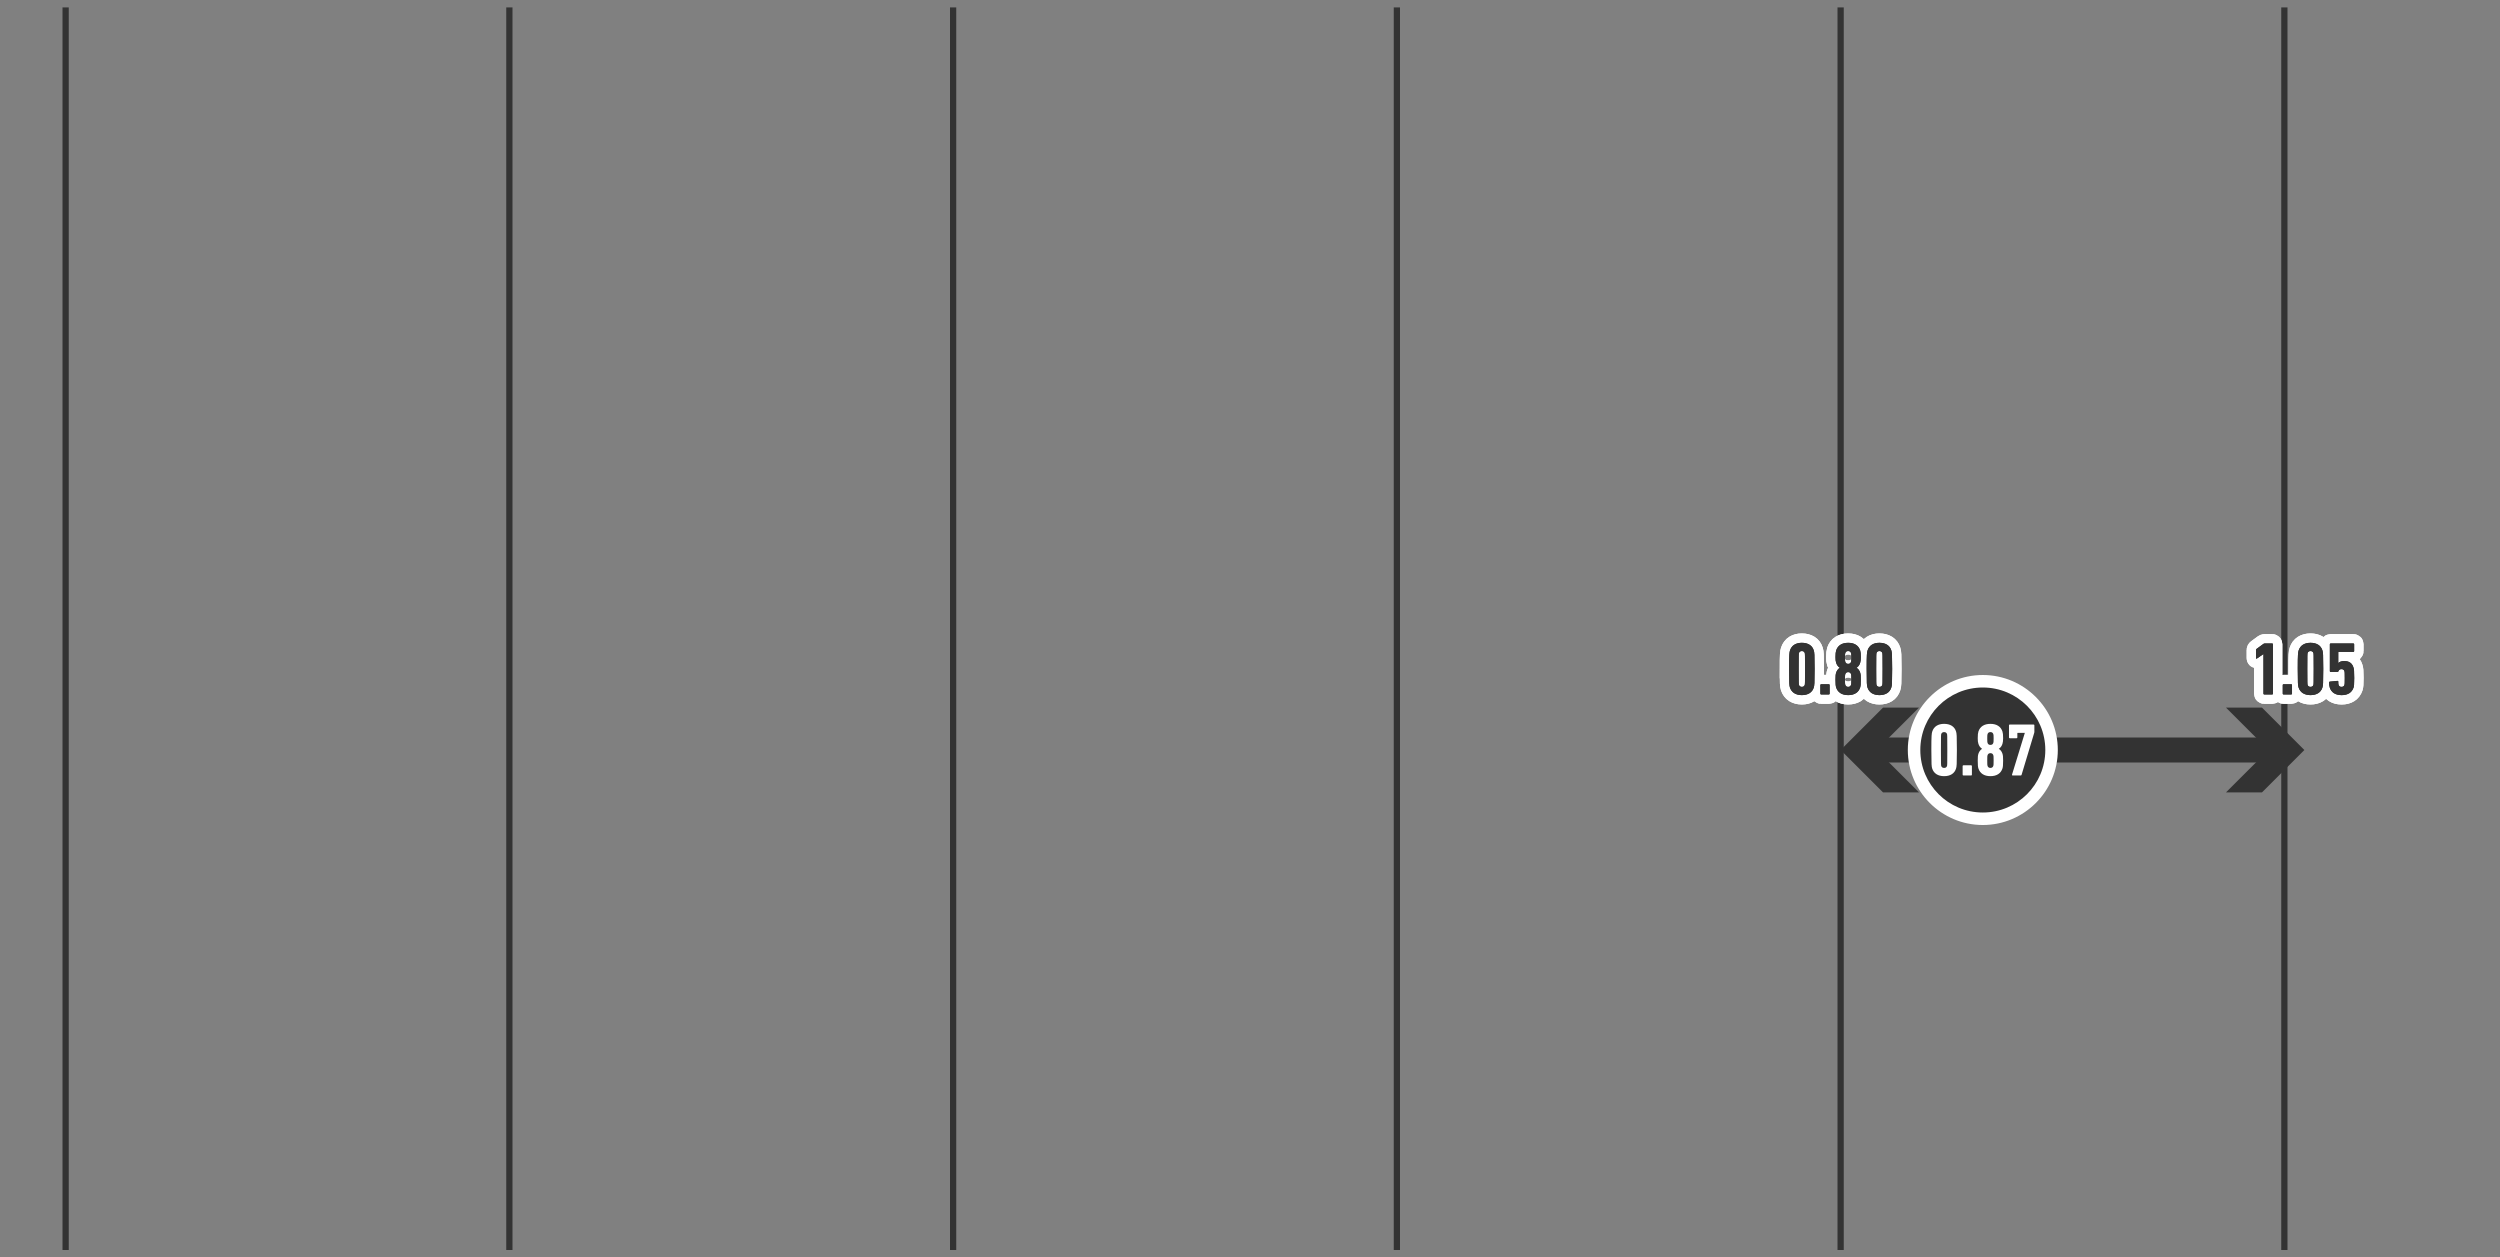 <?xml version="1.0" encoding="UTF-8"?><svg id="_レイヤー_2" xmlns="http://www.w3.org/2000/svg" xmlns:xlink="http://www.w3.org/1999/xlink" viewBox="0 0 400 201.186"><rect x="0" y="0" width="400" height="201.186" fill="#808080" stroke="none"/><defs><style>.cls-1{clip-path:url(#clippath);}.cls-2,.cls-3,.cls-4,.cls-5{fill:none;}.cls-2,.cls-6,.cls-7,.cls-8{stroke-width:0px;}.cls-3{stroke-width:4px;}.cls-3,.cls-4{stroke:#333;stroke-miterlimit:10;}.cls-5{stroke:#fff;stroke-width:3px;}.cls-6{fill:#353535;}.cls-7{fill:#333;}.cls-8{fill:#fff;}</style><clipPath id="clippath"><rect class="cls-2" width="400" height="200"/></clipPath></defs><g id="_特集"><g class="cls-1"><line class="cls-4" x1="10.5" y1="1.186" x2="10.5" y2="201.106"/><line class="cls-4" x1="81.5" y1="1.186" x2="81.5" y2="201.106"/><line class="cls-4" x1="152.5" y1="1.186" x2="152.5" y2="201.106"/><line class="cls-4" x1="223.5" y1="1.186" x2="223.5" y2="201.106"/><line class="cls-4" x1="294.5" y1="1.186" x2="294.5" y2="201.106"/><line class="cls-4" x1="365.5" y1="1.186" x2="365.5" y2="201.106"/></g><line class="cls-3" x1="299.072" y1="120.001" x2="364.127" y2="120.001"/><polygon class="cls-7" points="307.039 126.782 300.254 120.001 307.039 113.219 301.281 113.219 294.5 120.001 301.281 126.782 307.039 126.782"/><polygon class="cls-7" points="356.16 126.782 362.945 120.001 356.16 113.219 361.918 113.219 368.699 120.001 361.918 126.782 356.16 126.782"/><circle class="cls-7" cx="317.25" cy="120.001" r="11"/><path class="cls-8" d="m317.25,110.001c5.523,0,10,4.477,10,10s-4.477,10-10,10-10-4.477-10-10,4.477-10,10-10m0-2c-6.617,0-12,5.383-12,12s5.383,12,12,12,12-5.383,12-12-5.383-12-12-12h0Z"/><path class="cls-8" d="m309.016,120.001c0-2.339.049-2.663.146-2.962.255-.792.924-1.223,1.897-1.223.974,0,1.666.42,1.909,1.223.098.3.134.624.134,2.962s-.036,2.662-.134,2.962c-.243.804-.935,1.223-1.909,1.223-.973,0-1.653-.432-1.909-1.223-.098-.3-.134-.624-.134-2.962Zm2.043,2.866c.256,0,.401-.12.462-.312.037-.12.049-.264.049-2.554s-.012-2.435-.049-2.555c-.06-.192-.219-.312-.462-.312s-.401.12-.462.312c-.036.12-.049.264-.049,2.555s.013,2.435.049,2.554c.06.192.219.312.462.312Z"/><path class="cls-8" d="m314.021,122.567c0-.072.049-.12.122-.12h1.24c.073,0,.122.048.122.12v1.391c0,.072-.049.12-.122.12h-1.24c-.073,0-.122-.048-.122-.12v-1.391Z"/><path class="cls-8" d="m316.439,121.704c0-.612.023-.852.109-1.115.109-.336.315-.6.571-.768v-.024c-.268-.168-.462-.444-.571-.779-.086-.24-.109-.492-.109-.911,0-.552.036-.828.109-1.067.255-.78.912-1.223,1.921-1.223,1.01,0,1.666.444,1.922,1.223.073.24.109.516.109,1.067,0,.42-.036.672-.109.911-.109.336-.292.612-.571.779v.024c.268.168.462.432.571.768.085.264.109.504.109,1.115,0,.756-.036,1.02-.109,1.259-.256.779-.912,1.223-1.922,1.223-1.009,0-1.666-.444-1.921-1.223-.073-.24-.109-.504-.109-1.259Zm2.492-2.842c.037-.108.049-.252.049-.708,0-.456-.012-.588-.049-.696-.072-.216-.219-.324-.462-.324s-.389.108-.462.324c-.036.108-.049.24-.049.696,0,.456.013.6.049.708.073.216.219.324.462.324s.39-.108.462-.324Zm-.462,4.006c.243,0,.39-.12.462-.324.037-.108.049-.216.049-.864s-.012-.744-.049-.852c-.072-.204-.219-.324-.462-.324s-.389.12-.462.324c-.036.108-.049.204-.049.852s.013.756.049.864c.073.204.219.324.462.324Z"/><path class="cls-8" d="m323.967,117.278v-.024h-1.118c-.049,0-.073.024-.073.072v.672c0,.072-.049.12-.122.12h-1.094c-.073,0-.122-.048-.122-.12v-1.955c0-.072.049-.12.122-.12h3.818c.073,0,.121.048.121.12v1.08c0,.048-.012.096-.024.132l-2.019,6.704c-.024.084-.06.12-.158.12h-1.289c-.072,0-.109-.048-.085-.144l2.043-6.656Z"/><path class="cls-6" d="m286.253,107.034c0-2.339.049-2.663.146-2.962.255-.792.924-1.223,1.897-1.223.974,0,1.666.42,1.909,1.223.098.3.134.624.134,2.962s-.036,2.662-.134,2.962c-.243.804-.935,1.223-1.909,1.223-.973,0-1.653-.432-1.909-1.223-.098-.3-.134-.624-.134-2.962Zm2.043,2.866c.256,0,.401-.12.462-.312.037-.12.049-.264.049-2.554s-.012-2.435-.049-2.555c-.06-.192-.219-.312-.462-.312s-.401.12-.462.312c-.036.12-.049.264-.049,2.555s.013,2.435.049,2.554c.06.192.219.312.462.312Z"/><path class="cls-6" d="m291.258,109.6c0-.072.049-.12.122-.12h1.24c.073,0,.122.048.122.12v1.391c0,.072-.049.12-.122.12h-1.24c-.073,0-.122-.048-.122-.12v-1.391Z"/><path class="cls-6" d="m293.676,108.737c0-.612.023-.852.109-1.115.109-.336.315-.6.571-.768v-.024c-.268-.168-.462-.444-.571-.779-.086-.24-.109-.492-.109-.911,0-.552.036-.828.109-1.067.255-.78.912-1.223,1.921-1.223,1.01,0,1.666.444,1.922,1.223.073.24.109.516.109,1.067,0,.42-.036.672-.109.911-.109.336-.292.612-.571.779v.024c.268.168.462.432.571.768.085.264.109.504.109,1.115,0,.756-.036,1.02-.109,1.259-.256.779-.912,1.223-1.922,1.223-1.009,0-1.666-.444-1.921-1.223-.073-.24-.109-.504-.109-1.259Zm2.492-2.842c.037-.108.049-.252.049-.708,0-.456-.012-.588-.049-.696-.072-.216-.219-.324-.462-.324s-.389.108-.462.324c-.036.108-.049.24-.049.696,0,.456.013.6.049.708.073.216.219.324.462.324s.39-.108.462-.324Zm-.462,4.006c.243,0,.39-.12.462-.324.037-.108.049-.216.049-.864s-.012-.744-.049-.852c-.072-.204-.219-.324-.462-.324s-.389.12-.462.324c-.036.108-.049.204-.049.852s.013.756.049.864c.073.204.219.324.462.324Z"/><path class="cls-6" d="m298.662,107.034c0-2.339.049-2.663.146-2.962.255-.792.924-1.223,1.897-1.223s1.666.42,1.909,1.223c.098.3.134.624.134,2.962s-.036,2.662-.134,2.962c-.243.804-.936,1.223-1.909,1.223s-1.653-.432-1.909-1.223c-.098-.3-.134-.624-.134-2.962Zm2.043,2.866c.256,0,.401-.12.462-.312.037-.12.049-.264.049-2.554s-.012-2.435-.049-2.555c-.06-.192-.219-.312-.462-.312s-.401.12-.462.312c-.036.12-.049.264-.049,2.555s.013,2.435.049,2.554c.06.192.219.312.462.312Z"/><path class="cls-5" d="m286.253,107.034c0-2.339.049-2.663.146-2.962.255-.792.924-1.223,1.897-1.223.974,0,1.666.42,1.909,1.223.098.3.134.624.134,2.962s-.036,2.662-.134,2.962c-.243.804-.935,1.223-1.909,1.223-.973,0-1.653-.432-1.909-1.223-.098-.3-.134-.624-.134-2.962Zm2.043,2.866c.256,0,.401-.12.462-.312.037-.12.049-.264.049-2.554s-.012-2.435-.049-2.555c-.06-.192-.219-.312-.462-.312s-.401.12-.462.312c-.036.12-.049.264-.049,2.555s.013,2.435.049,2.554c.06.192.219.312.462.312Z"/><path class="cls-5" d="m286.253,107.034c0-2.339.049-2.663.146-2.962.255-.792.924-1.223,1.897-1.223.974,0,1.666.42,1.909,1.223.098.3.134.624.134,2.962s-.036,2.662-.134,2.962c-.243.804-.935,1.223-1.909,1.223-.973,0-1.653-.432-1.909-1.223-.098-.3-.134-.624-.134-2.962Zm2.043,2.866c.256,0,.401-.12.462-.312.037-.12.049-.264.049-2.554s-.012-2.435-.049-2.555c-.06-.192-.219-.312-.462-.312s-.401.12-.462.312c-.036.12-.049.264-.049,2.555s.013,2.435.049,2.554c.06.192.219.312.462.312Z"/><path class="cls-5" d="m291.258,109.6c0-.072.049-.12.122-.12h1.24c.073,0,.122.048.122.12v1.391c0,.072-.049.12-.122.12h-1.24c-.073,0-.122-.048-.122-.12v-1.391Z"/><path class="cls-5" d="m291.258,109.6c0-.072.049-.12.122-.12h1.24c.073,0,.122.048.122.12v1.391c0,.072-.049.12-.122.12h-1.24c-.073,0-.122-.048-.122-.12v-1.391Z"/><path class="cls-5" d="m293.676,108.737c0-.612.023-.852.109-1.115.109-.336.315-.6.571-.768v-.024c-.268-.168-.462-.444-.571-.779-.086-.24-.109-.492-.109-.911,0-.552.036-.828.109-1.067.255-.78.912-1.223,1.921-1.223,1.01,0,1.666.444,1.922,1.223.073.24.109.516.109,1.067,0,.42-.036.672-.109.911-.109.336-.292.612-.571.779v.024c.268.168.462.432.571.768.085.264.109.504.109,1.115,0,.756-.036,1.02-.109,1.259-.256.779-.912,1.223-1.922,1.223-1.009,0-1.666-.444-1.921-1.223-.073-.24-.109-.504-.109-1.259Zm2.492-2.842c.037-.108.049-.252.049-.708,0-.456-.012-.588-.049-.696-.072-.216-.219-.324-.462-.324s-.389.108-.462.324c-.036.108-.049.24-.049.696,0,.456.013.6.049.708.073.216.219.324.462.324s.39-.108.462-.324Zm-.462,4.006c.243,0,.39-.12.462-.324.037-.108.049-.216.049-.864s-.012-.744-.049-.852c-.072-.204-.219-.324-.462-.324s-.389.12-.462.324c-.036.108-.049.204-.049.852s.013.756.049.864c.073.204.219.324.462.324Z"/><path class="cls-5" d="m293.676,108.737c0-.612.023-.852.109-1.115.109-.336.315-.6.571-.768v-.024c-.268-.168-.462-.444-.571-.779-.086-.24-.109-.492-.109-.911,0-.552.036-.828.109-1.067.255-.78.912-1.223,1.921-1.223,1.01,0,1.666.444,1.922,1.223.073.24.109.516.109,1.067,0,.42-.036.672-.109.911-.109.336-.292.612-.571.779v.024c.268.168.462.432.571.768.085.264.109.504.109,1.115,0,.756-.036,1.02-.109,1.259-.256.779-.912,1.223-1.922,1.223-1.009,0-1.666-.444-1.921-1.223-.073-.24-.109-.504-.109-1.259Zm2.492-2.842c.037-.108.049-.252.049-.708,0-.456-.012-.588-.049-.696-.072-.216-.219-.324-.462-.324s-.389.108-.462.324c-.036.108-.049.24-.049.696,0,.456.013.6.049.708.073.216.219.324.462.324s.39-.108.462-.324Zm-.462,4.006c.243,0,.39-.12.462-.324.037-.108.049-.216.049-.864s-.012-.744-.049-.852c-.072-.204-.219-.324-.462-.324s-.389.12-.462.324c-.036.108-.049.204-.049.852s.013.756.049.864c.073.204.219.324.462.324Z"/><path class="cls-5" d="m298.662,107.034c0-2.339.049-2.663.146-2.962.255-.792.924-1.223,1.897-1.223s1.666.42,1.909,1.223c.098.3.134.624.134,2.962s-.036,2.662-.134,2.962c-.243.804-.936,1.223-1.909,1.223s-1.653-.432-1.909-1.223c-.098-.3-.134-.624-.134-2.962Zm2.043,2.866c.256,0,.401-.12.462-.312.037-.12.049-.264.049-2.554s-.012-2.435-.049-2.555c-.06-.192-.219-.312-.462-.312s-.401.12-.462.312c-.036.12-.049.264-.049,2.555s.013,2.435.049,2.554c.06.192.219.312.462.312Z"/><path class="cls-5" d="m298.662,107.034c0-2.339.049-2.663.146-2.962.255-.792.924-1.223,1.897-1.223s1.666.42,1.909,1.223c.098.3.134.624.134,2.962s-.036,2.662-.134,2.962c-.243.804-.936,1.223-1.909,1.223s-1.653-.432-1.909-1.223c-.098-.3-.134-.624-.134-2.962Zm2.043,2.866c.256,0,.401-.12.462-.312.037-.12.049-.264.049-2.554s-.012-2.435-.049-2.555c-.06-.192-.219-.312-.462-.312s-.401.12-.462.312c-.036.12-.049.264-.049,2.555s.013,2.435.049,2.554c.06.192.219.312.462.312Z"/><path class="cls-7" d="m286.253,107.034c0-2.339.049-2.663.146-2.962.255-.792.924-1.223,1.897-1.223.974,0,1.666.42,1.909,1.223.098.3.134.624.134,2.962s-.036,2.662-.134,2.962c-.243.804-.935,1.223-1.909,1.223-.973,0-1.653-.432-1.909-1.223-.098-.3-.134-.624-.134-2.962Zm2.043,2.866c.256,0,.401-.12.462-.312.037-.12.049-.264.049-2.554s-.012-2.435-.049-2.555c-.06-.192-.219-.312-.462-.312s-.401.12-.462.312c-.036.12-.049.264-.049,2.555s.013,2.435.049,2.554c.06.192.219.312.462.312Z"/><path class="cls-7" d="m286.253,107.034c0-2.339.049-2.663.146-2.962.255-.792.924-1.223,1.897-1.223.974,0,1.666.42,1.909,1.223.098.3.134.624.134,2.962s-.036,2.662-.134,2.962c-.243.804-.935,1.223-1.909,1.223-.973,0-1.653-.432-1.909-1.223-.098-.3-.134-.624-.134-2.962Zm2.043,2.866c.256,0,.401-.12.462-.312.037-.12.049-.264.049-2.554s-.012-2.435-.049-2.555c-.06-.192-.219-.312-.462-.312s-.401.12-.462.312c-.036.12-.049.264-.049,2.555s.013,2.435.049,2.554c.06.192.219.312.462.312Z"/><path class="cls-7" d="m291.258,109.6c0-.072.049-.12.122-.12h1.24c.073,0,.122.048.122.12v1.391c0,.072-.049.12-.122.12h-1.24c-.073,0-.122-.048-.122-.12v-1.391Z"/><path class="cls-7" d="m291.258,109.6c0-.072.049-.12.122-.12h1.24c.073,0,.122.048.122.12v1.391c0,.072-.049.12-.122.12h-1.24c-.073,0-.122-.048-.122-.12v-1.391Z"/><path class="cls-7" d="m293.676,108.737c0-.612.023-.852.109-1.115.109-.336.315-.6.571-.768v-.024c-.268-.168-.462-.444-.571-.779-.086-.24-.109-.492-.109-.911,0-.552.036-.828.109-1.067.255-.78.912-1.223,1.921-1.223,1.01,0,1.666.444,1.922,1.223.073.24.109.516.109,1.067,0,.42-.036.672-.109.911-.109.336-.292.612-.571.779v.024c.268.168.462.432.571.768.085.264.109.504.109,1.115,0,.756-.036,1.02-.109,1.259-.256.779-.912,1.223-1.922,1.223-1.009,0-1.666-.444-1.921-1.223-.073-.24-.109-.504-.109-1.259Zm2.492-2.842c.037-.108.049-.252.049-.708,0-.456-.012-.588-.049-.696-.072-.216-.219-.324-.462-.324s-.389.108-.462.324c-.036.108-.049.24-.049.696,0,.456.013.6.049.708.073.216.219.324.462.324s.39-.108.462-.324Zm-.462,4.006c.243,0,.39-.12.462-.324.037-.108.049-.216.049-.864s-.012-.744-.049-.852c-.072-.204-.219-.324-.462-.324s-.389.12-.462.324c-.036.108-.049.204-.049.852s.013.756.049.864c.073.204.219.324.462.324Z"/><path class="cls-7" d="m293.676,108.737c0-.612.023-.852.109-1.115.109-.336.315-.6.571-.768v-.024c-.268-.168-.462-.444-.571-.779-.086-.24-.109-.492-.109-.911,0-.552.036-.828.109-1.067.255-.78.912-1.223,1.921-1.223,1.01,0,1.666.444,1.922,1.223.073.24.109.516.109,1.067,0,.42-.036.672-.109.911-.109.336-.292.612-.571.779v.024c.268.168.462.432.571.768.085.264.109.504.109,1.115,0,.756-.036,1.02-.109,1.259-.256.779-.912,1.223-1.922,1.223-1.009,0-1.666-.444-1.921-1.223-.073-.24-.109-.504-.109-1.259Zm2.492-2.842c.037-.108.049-.252.049-.708,0-.456-.012-.588-.049-.696-.072-.216-.219-.324-.462-.324s-.389.108-.462.324c-.036.108-.049.24-.049.696,0,.456.013.6.049.708.073.216.219.324.462.324s.39-.108.462-.324Zm-.462,4.006c.243,0,.39-.12.462-.324.037-.108.049-.216.049-.864s-.012-.744-.049-.852c-.072-.204-.219-.324-.462-.324s-.389.12-.462.324c-.036.108-.049.204-.049.852s.013.756.049.864c.073.204.219.324.462.324Z"/><path class="cls-7" d="m298.662,107.034c0-2.339.049-2.663.146-2.962.255-.792.924-1.223,1.897-1.223s1.666.42,1.909,1.223c.098.3.134.624.134,2.962s-.036,2.662-.134,2.962c-.243.804-.936,1.223-1.909,1.223s-1.653-.432-1.909-1.223c-.098-.3-.134-.624-.134-2.962Zm2.043,2.866c.256,0,.401-.12.462-.312.037-.12.049-.264.049-2.554s-.012-2.435-.049-2.555c-.06-.192-.219-.312-.462-.312s-.401.12-.462.312c-.036.12-.049.264-.049,2.555s.013,2.435.049,2.554c.06.192.219.312.462.312Z"/><path class="cls-7" d="m298.662,107.034c0-2.339.049-2.663.146-2.962.255-.792.924-1.223,1.897-1.223s1.666.42,1.909,1.223c.098.3.134.624.134,2.962s-.036,2.662-.134,2.962c-.243.804-.936,1.223-1.909,1.223s-1.653-.432-1.909-1.223c-.098-.3-.134-.624-.134-2.962Zm2.043,2.866c.256,0,.401-.12.462-.312.037-.12.049-.264.049-2.554s-.012-2.435-.049-2.555c-.06-.192-.219-.312-.462-.312s-.401.12-.462.312c-.036.12-.049.264-.049,2.555s.013,2.435.049,2.554c.06.192.219.312.462.312Z"/><path class="cls-6" d="m362.154,104.659h-.023l-1.034.708c-.06.048-.134.024-.134-.072v-1.295c0-.084.024-.132.109-.192l1.07-.78c.073-.048.122-.072.207-.072h1.204c.072,0,.121.048.121.12v7.916c0,.072-.049.12-.121.12h-1.277c-.073,0-.122-.048-.122-.12v-6.332Z"/><path class="cls-6" d="m365.238,109.6c0-.072.049-.12.122-.12h1.24c.073,0,.122.048.122.12v1.392c0,.072-.049.12-.122.12h-1.24c-.073,0-.122-.048-.122-.12v-1.392Z"/><path class="cls-6" d="m367.637,107.034c0-2.339.049-2.663.146-2.962.255-.791.924-1.223,1.897-1.223s1.666.419,1.909,1.223c.098.3.134.624.134,2.962s-.036,2.663-.134,2.962c-.243.804-.936,1.223-1.909,1.223s-1.653-.432-1.909-1.223c-.098-.3-.134-.624-.134-2.962Zm2.043,2.866c.256,0,.401-.12.462-.311.037-.12.049-.264.049-2.555s-.012-2.435-.049-2.555c-.06-.192-.219-.311-.462-.311s-.401.12-.462.311c-.036.12-.049.264-.049,2.555s.013,2.435.049,2.555c.06.192.219.311.462.311Z"/><path class="cls-6" d="m372.654,109.205c0-.084.037-.132.122-.144l1.204-.12c.085-.012.145.024.145.12,0,.312.013.42.049.516.073.216.219.324.462.324.256,0,.401-.096.475-.311.036-.096.049-.216.049-1.103s-.013-1.007-.049-1.103c-.073-.216-.231-.324-.475-.324-.268,0-.413.132-.486.336-.024.084-.072.108-.17.108h-1.082c-.073,0-.122-.036-.122-.12v-4.306c0-.072.049-.12.122-.12h3.647c.073,0,.122.048.122.12v1.103c0,.072-.049.12-.122.12h-2.347c-.049,0-.073.024-.073.072v1.703h.013c.183-.18.498-.312.912-.312.79,0,1.276.324,1.495,1.008.098.276.134.564.134,1.715,0,.996-.036,1.295-.109,1.523-.268.78-.899,1.211-1.909,1.211-1.009,0-1.642-.444-1.897-1.211-.073-.24-.11-.516-.11-.803Z"/><path class="cls-5" d="m362.154,104.659h-.023l-1.034.708c-.06.048-.134.024-.134-.072v-1.295c0-.084.024-.132.109-.192l1.07-.78c.073-.048.122-.072.207-.072h1.204c.072,0,.121.048.121.12v7.916c0,.072-.049.12-.121.12h-1.277c-.073,0-.122-.048-.122-.12v-6.332Z"/><path class="cls-5" d="m362.154,104.659h-.023l-1.034.708c-.06.048-.134.024-.134-.072v-1.295c0-.084.024-.132.109-.192l1.07-.78c.073-.048.122-.072.207-.072h1.204c.072,0,.121.048.121.12v7.916c0,.072-.049.12-.121.12h-1.277c-.073,0-.122-.048-.122-.12v-6.332Z"/><path class="cls-5" d="m365.238,109.6c0-.072.049-.12.122-.12h1.24c.073,0,.122.048.122.12v1.392c0,.072-.049.12-.122.12h-1.24c-.073,0-.122-.048-.122-.12v-1.392Z"/><path class="cls-5" d="m365.238,109.6c0-.072.049-.12.122-.12h1.24c.073,0,.122.048.122.12v1.392c0,.072-.049.12-.122.12h-1.24c-.073,0-.122-.048-.122-.12v-1.392Z"/><path class="cls-5" d="m367.637,107.034c0-2.339.049-2.663.146-2.962.255-.791.924-1.223,1.897-1.223s1.666.419,1.909,1.223c.098.3.134.624.134,2.962s-.036,2.663-.134,2.962c-.243.804-.936,1.223-1.909,1.223s-1.653-.432-1.909-1.223c-.098-.3-.134-.624-.134-2.962Zm2.043,2.866c.256,0,.401-.12.462-.311.037-.12.049-.264.049-2.555s-.012-2.435-.049-2.555c-.06-.192-.219-.311-.462-.311s-.401.12-.462.311c-.036.12-.049.264-.049,2.555s.013,2.435.049,2.555c.06.192.219.311.462.311Z"/><path class="cls-5" d="m367.637,107.034c0-2.339.049-2.663.146-2.962.255-.791.924-1.223,1.897-1.223s1.666.419,1.909,1.223c.098.3.134.624.134,2.962s-.036,2.663-.134,2.962c-.243.804-.936,1.223-1.909,1.223s-1.653-.432-1.909-1.223c-.098-.3-.134-.624-.134-2.962Zm2.043,2.866c.256,0,.401-.12.462-.311.037-.12.049-.264.049-2.555s-.012-2.435-.049-2.555c-.06-.192-.219-.311-.462-.311s-.401.12-.462.311c-.036.12-.049.264-.049,2.555s.013,2.435.049,2.555c.06.192.219.311.462.311Z"/><path class="cls-5" d="m372.654,109.205c0-.084.037-.132.122-.144l1.204-.12c.085-.012.145.024.145.12,0,.312.013.42.049.516.073.216.219.324.462.324.256,0,.401-.096.475-.311.036-.096.049-.216.049-1.103s-.013-1.007-.049-1.103c-.073-.216-.231-.324-.475-.324-.268,0-.413.132-.486.336-.024.084-.072.108-.17.108h-1.082c-.073,0-.122-.036-.122-.12v-4.306c0-.072.049-.12.122-.12h3.647c.073,0,.122.048.122.12v1.103c0,.072-.049.12-.122.12h-2.347c-.049,0-.073.024-.073.072v1.703h.013c.183-.18.498-.312.912-.312.79,0,1.276.324,1.495,1.008.098.276.134.564.134,1.715,0,.996-.036,1.295-.109,1.523-.268.78-.899,1.211-1.909,1.211-1.009,0-1.642-.444-1.897-1.211-.073-.24-.11-.516-.11-.803Z"/><path class="cls-5" d="m372.654,109.205c0-.084.037-.132.122-.144l1.204-.12c.085-.012.145.024.145.12,0,.312.013.42.049.516.073.216.219.324.462.324.256,0,.401-.096.475-.311.036-.096.049-.216.049-1.103s-.013-1.007-.049-1.103c-.073-.216-.231-.324-.475-.324-.268,0-.413.132-.486.336-.024.084-.072.108-.17.108h-1.082c-.073,0-.122-.036-.122-.12v-4.306c0-.072.049-.12.122-.12h3.647c.073,0,.122.048.122.12v1.103c0,.072-.049.12-.122.12h-2.347c-.049,0-.073.024-.073.072v1.703h.013c.183-.18.498-.312.912-.312.79,0,1.276.324,1.495,1.008.098.276.134.564.134,1.715,0,.996-.036,1.295-.109,1.523-.268.78-.899,1.211-1.909,1.211-1.009,0-1.642-.444-1.897-1.211-.073-.24-.11-.516-.11-.803Z"/><path class="cls-7" d="m362.154,104.659h-.023l-1.034.708c-.06.048-.134.024-.134-.072v-1.295c0-.084.024-.132.109-.192l1.07-.78c.073-.048.122-.072.207-.072h1.204c.072,0,.121.048.121.12v7.916c0,.072-.049.12-.121.12h-1.277c-.073,0-.122-.048-.122-.12v-6.332Z"/><path class="cls-7" d="m362.154,104.659h-.023l-1.034.708c-.06.048-.134.024-.134-.072v-1.295c0-.084.024-.132.109-.192l1.07-.78c.073-.048.122-.072.207-.072h1.204c.072,0,.121.048.121.12v7.916c0,.072-.049.12-.121.12h-1.277c-.073,0-.122-.048-.122-.12v-6.332Z"/><path class="cls-7" d="m365.238,109.6c0-.072.049-.12.122-.12h1.24c.073,0,.122.048.122.12v1.392c0,.072-.049.12-.122.12h-1.24c-.073,0-.122-.048-.122-.12v-1.392Z"/><path class="cls-7" d="m365.238,109.6c0-.072.049-.12.122-.12h1.24c.073,0,.122.048.122.12v1.392c0,.072-.049.12-.122.12h-1.24c-.073,0-.122-.048-.122-.12v-1.392Z"/><path class="cls-7" d="m367.637,107.034c0-2.339.049-2.663.146-2.962.255-.791.924-1.223,1.897-1.223s1.666.419,1.909,1.223c.098.3.134.624.134,2.962s-.036,2.663-.134,2.962c-.243.804-.936,1.223-1.909,1.223s-1.653-.432-1.909-1.223c-.098-.3-.134-.624-.134-2.962Zm2.043,2.866c.256,0,.401-.12.462-.311.037-.12.049-.264.049-2.555s-.012-2.435-.049-2.555c-.06-.192-.219-.311-.462-.311s-.401.12-.462.311c-.036.12-.049.264-.049,2.555s.013,2.435.049,2.555c.06.192.219.311.462.311Z"/><path class="cls-7" d="m367.637,107.034c0-2.339.049-2.663.146-2.962.255-.791.924-1.223,1.897-1.223s1.666.419,1.909,1.223c.098.3.134.624.134,2.962s-.036,2.663-.134,2.962c-.243.804-.936,1.223-1.909,1.223s-1.653-.432-1.909-1.223c-.098-.3-.134-.624-.134-2.962Zm2.043,2.866c.256,0,.401-.12.462-.311.037-.12.049-.264.049-2.555s-.012-2.435-.049-2.555c-.06-.192-.219-.311-.462-.311s-.401.12-.462.311c-.036.12-.049.264-.049,2.555s.013,2.435.049,2.555c.06.192.219.311.462.311Z"/><path class="cls-7" d="m372.654,109.205c0-.084.037-.132.122-.144l1.204-.12c.085-.012.145.024.145.12,0,.312.013.42.049.516.073.216.219.324.462.324.256,0,.401-.096.475-.311.036-.096.049-.216.049-1.103s-.013-1.007-.049-1.103c-.073-.216-.231-.324-.475-.324-.268,0-.413.132-.486.336-.024.084-.072.108-.17.108h-1.082c-.073,0-.122-.036-.122-.12v-4.306c0-.072.049-.12.122-.12h3.647c.073,0,.122.048.122.12v1.103c0,.072-.049.12-.122.12h-2.347c-.049,0-.073.024-.073.072v1.703h.013c.183-.18.498-.312.912-.312.79,0,1.276.324,1.495,1.008.098.276.134.564.134,1.715,0,.996-.036,1.295-.109,1.523-.268.78-.899,1.211-1.909,1.211-1.009,0-1.642-.444-1.897-1.211-.073-.24-.11-.516-.11-.803Z"/><path class="cls-7" d="m372.654,109.205c0-.084.037-.132.122-.144l1.204-.12c.085-.012.145.024.145.12,0,.312.013.42.049.516.073.216.219.324.462.324.256,0,.401-.096.475-.311.036-.096.049-.216.049-1.103s-.013-1.007-.049-1.103c-.073-.216-.231-.324-.475-.324-.268,0-.413.132-.486.336-.024.084-.072.108-.17.108h-1.082c-.073,0-.122-.036-.122-.12v-4.306c0-.072.049-.12.122-.12h3.647c.073,0,.122.048.122.12v1.103c0,.072-.049.12-.122.12h-2.347c-.049,0-.073.024-.073.072v1.703h.013c.183-.18.498-.312.912-.312.79,0,1.276.324,1.495,1.008.098.276.134.564.134,1.715,0,.996-.036,1.295-.109,1.523-.268.78-.899,1.211-1.909,1.211-1.009,0-1.642-.444-1.897-1.211-.073-.24-.11-.516-.11-.803Z"/></g></svg>